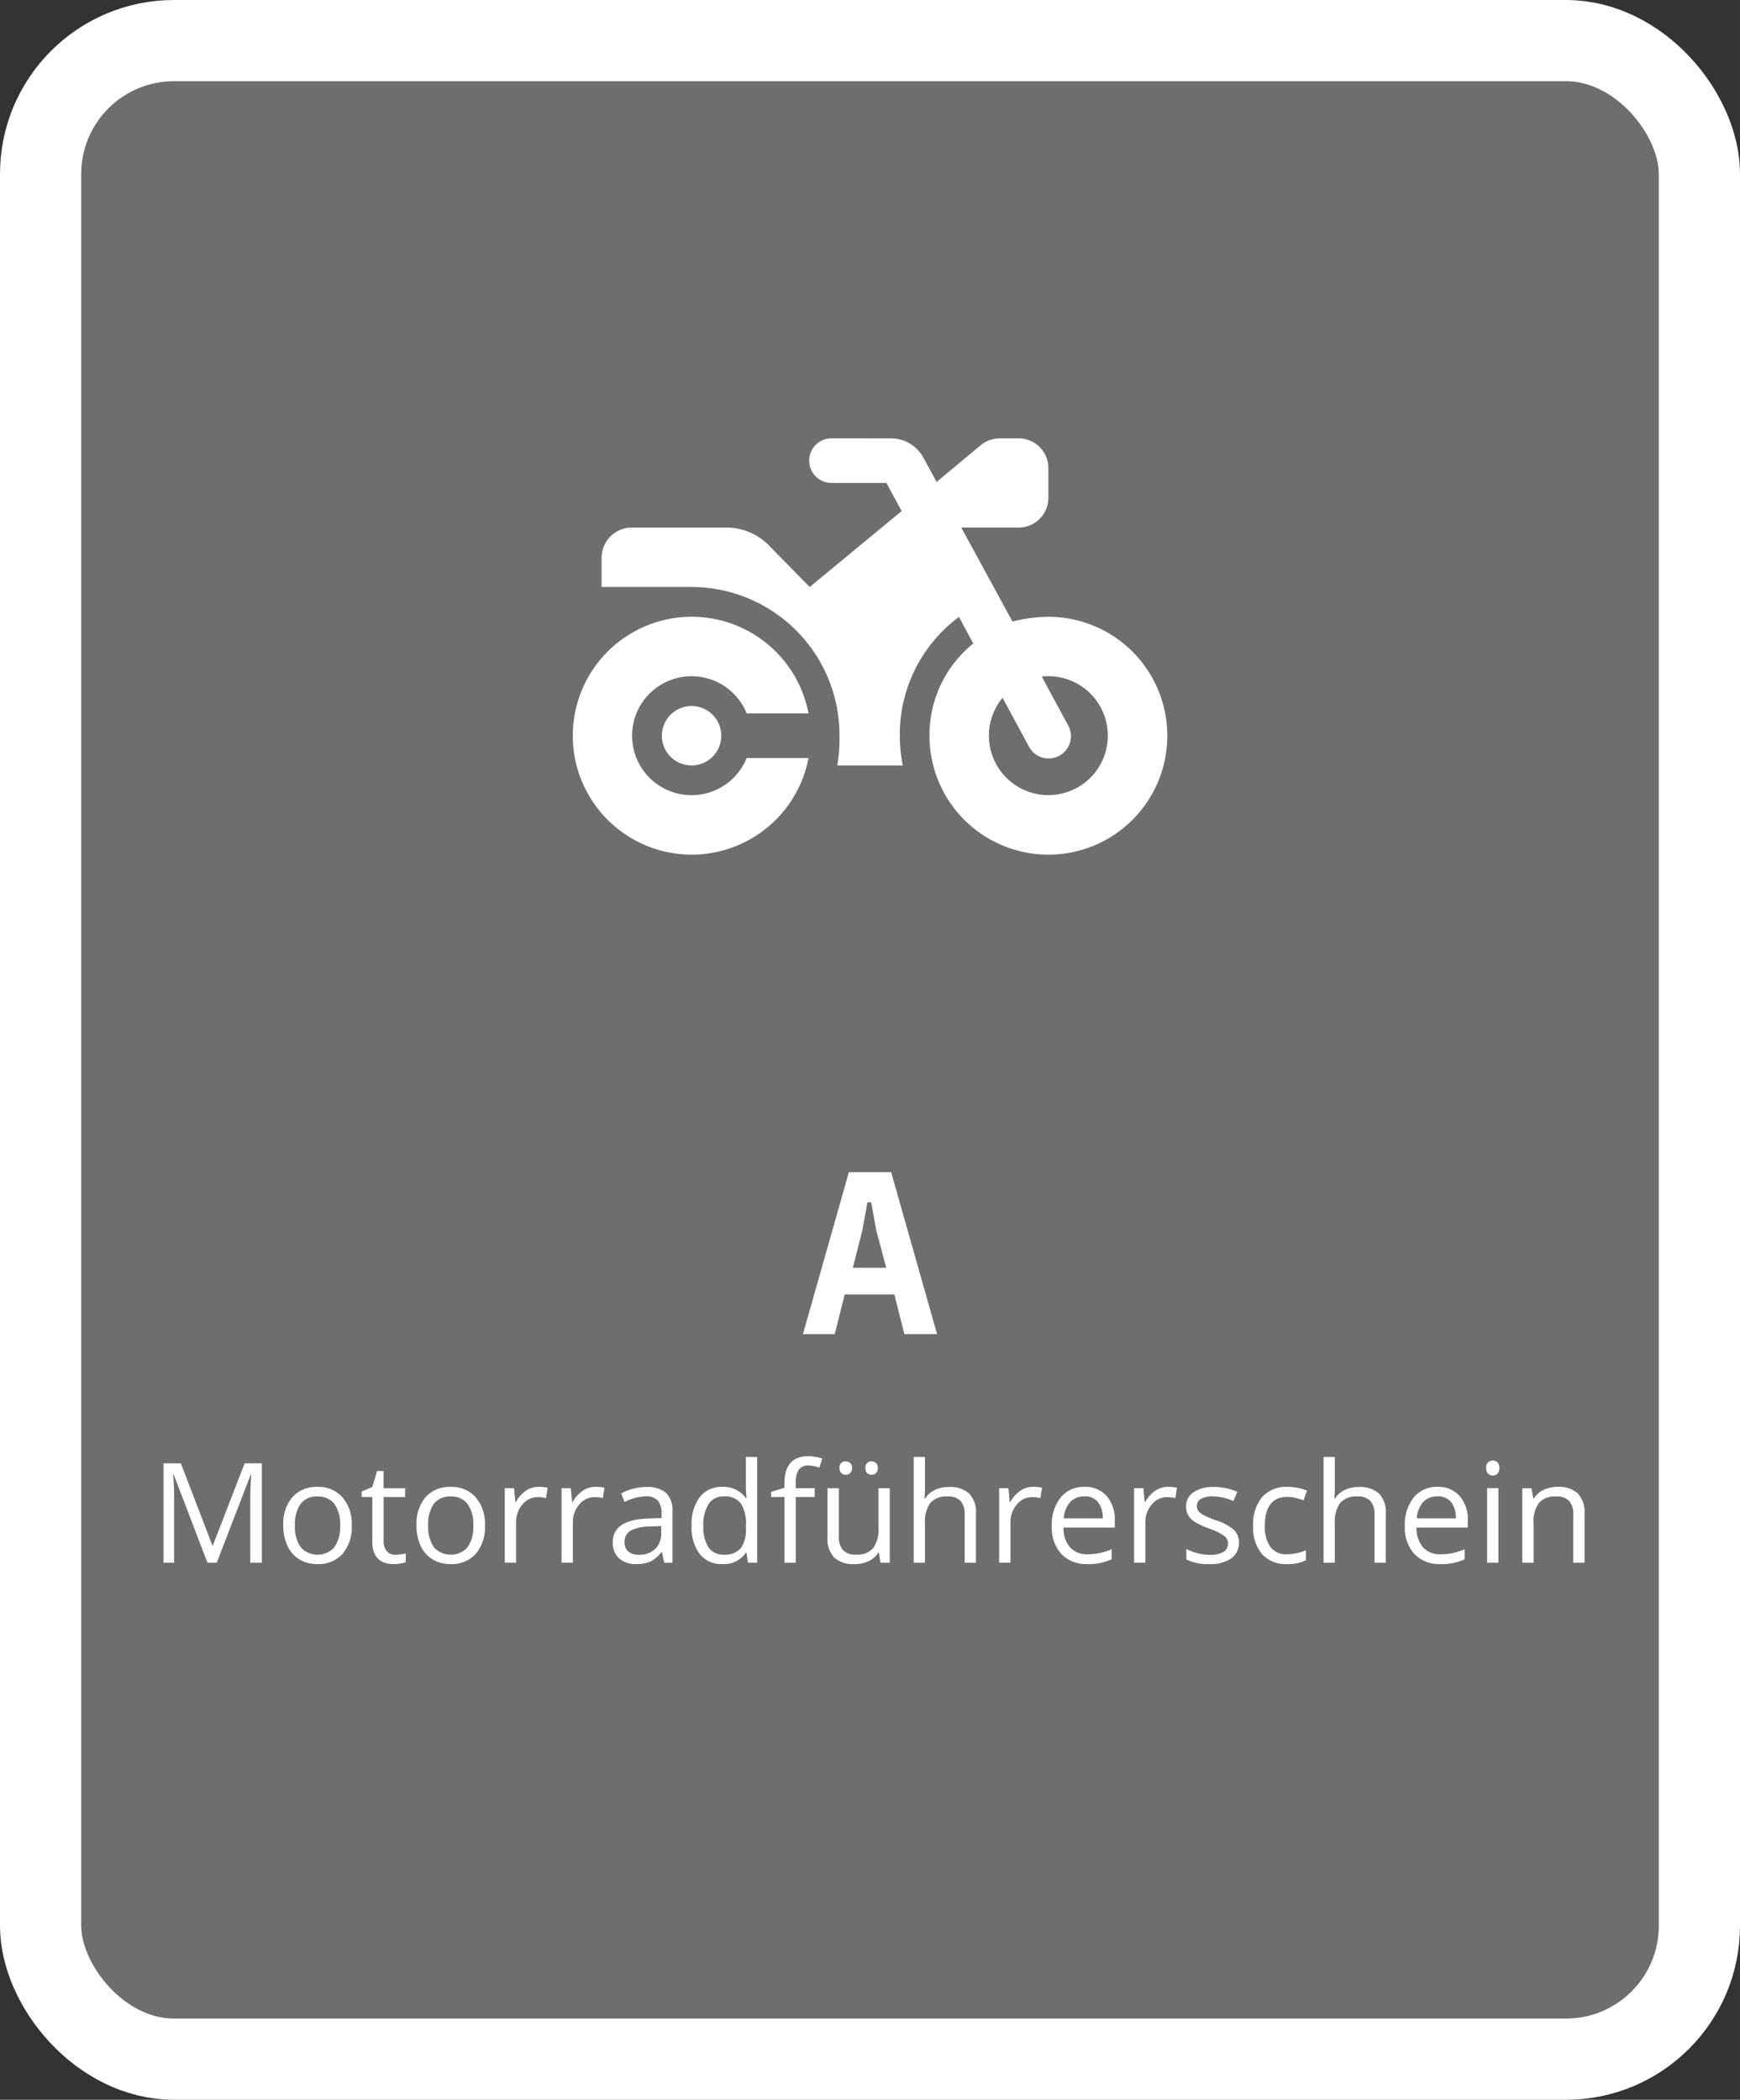 <?xml version="1.0" encoding="UTF-8"?> <svg xmlns="http://www.w3.org/2000/svg" width="150" height="181" viewBox="0 0 150 181"><rect x="0" y="0" width="150" height="181" fill="#333333" stroke="none"/><path d="M15,3.5H135A11.5,11.5,0,0,1,146.5,15V166A11.5,11.5,0,0,1,135,177.5H15A11.5,11.5,0,0,1,3.5,166V15A11.5,11.5,0,0,1,15,3.5" fill="#6e6e6e"></path><rect width="143" height="174" rx="11.5" transform="translate(3.5 3.5)" fill="none" stroke="#fff" stroke-width="7"></rect><path d="M77.961,115l-.86-3.421H72.82L71.96,115H69.219l3.961-13.963h3.641L80.782,115Zm-2.42-8.942-.44-2.42h-.32l-.441,2.42-.82,3.221H76.4Z" fill="#fff"></path><path d="M17.883,134.707l-2.906-7.594H14.93q.082.9.082,2.145v5.449h-.92v-8.566h1.5l2.713,7.066h.047l2.736-7.066h1.488v8.566h-1v-5.52q0-.948.082-2.062h-.047l-2.929,7.582Z" fill="#fff"></path><path d="M30.323,131.49a3.544,3.544,0,0,1-.791,2.452,2.787,2.787,0,0,1-2.186.882,2.9,2.9,0,0,1-1.529-.4,2.678,2.678,0,0,1-1.032-1.16,4.048,4.048,0,0,1-.363-1.77,3.538,3.538,0,0,1,.785-2.446,2.778,2.778,0,0,1,2.18-.876,2.721,2.721,0,0,1,2.142.9,3.529,3.529,0,0,1,.794,2.426m-4.893,0a3.05,3.05,0,0,0,.492,1.875,1.953,1.953,0,0,0,2.9,0,3.034,3.034,0,0,0,.5-1.878,2.982,2.982,0,0,0-.5-1.86,1.74,1.74,0,0,0-1.462-.636,1.714,1.714,0,0,0-1.442.627,3.019,3.019,0,0,0-.486,1.869" fill="#fff"></path><path d="M34.1,134.021a3.465,3.465,0,0,0,.879-.117v.744a1.77,1.77,0,0,1-.466.126,3.527,3.527,0,0,1-.554.05q-1.863,0-1.863-1.963v-3.82h-.92v-.469l.92-.4.41-1.371h.563v1.489h1.863v.756H33.071v3.779a1.3,1.3,0,0,0,.275.89.96.96,0,0,0,.756.311" fill="#fff"></path><path d="M41.807,131.49a3.544,3.544,0,0,1-.791,2.452,2.787,2.787,0,0,1-2.186.882,2.9,2.9,0,0,1-1.529-.4,2.678,2.678,0,0,1-1.032-1.16,4.048,4.048,0,0,1-.363-1.77,3.538,3.538,0,0,1,.785-2.446,2.778,2.778,0,0,1,2.18-.876,2.721,2.721,0,0,1,2.142.9,3.529,3.529,0,0,1,.794,2.426m-4.893,0a3.05,3.05,0,0,0,.492,1.875,1.953,1.953,0,0,0,2.9,0,3.034,3.034,0,0,0,.495-1.878,2.982,2.982,0,0,0-.495-1.86,1.74,1.74,0,0,0-1.462-.636,1.714,1.714,0,0,0-1.442.627,3.019,3.019,0,0,0-.486,1.869" fill="#fff"></path><path d="M46.441,128.168a3.806,3.806,0,0,1,.768.07l-.135.9a3.29,3.29,0,0,0-.7-.088,1.71,1.71,0,0,0-1.333.633,2.306,2.306,0,0,0-.554,1.576v3.445h-.973v-6.422h.8l.111,1.19h.047a2.826,2.826,0,0,1,.862-.967,1.936,1.936,0,0,1,1.107-.34" fill="#fff"></path><path d="M51.34,128.168a3.806,3.806,0,0,1,.768.07l-.135.9a3.29,3.29,0,0,0-.7-.088,1.71,1.71,0,0,0-1.333.633,2.306,2.306,0,0,0-.554,1.576v3.445H48.41v-6.422h.8l.111,1.19h.047a2.826,2.826,0,0,1,.862-.967,1.936,1.936,0,0,1,1.107-.34" fill="#fff"></path><path d="M57.257,134.707l-.193-.915h-.047a2.7,2.7,0,0,1-.958.818,2.923,2.923,0,0,1-1.191.214,2.145,2.145,0,0,1-1.5-.492,1.8,1.8,0,0,1-.542-1.4q0-1.945,3.111-2.039l1.09-.035v-.4a1.635,1.635,0,0,0-.325-1.116,1.339,1.339,0,0,0-1.04-.36,4.239,4.239,0,0,0-1.817.492l-.3-.744a4.687,4.687,0,0,1,2.173-.551,2.442,2.442,0,0,1,1.7.51,2.129,2.129,0,0,1,.555,1.635v4.383Zm-2.2-.686a1.974,1.974,0,0,0,1.426-.5,1.842,1.842,0,0,0,.519-1.395v-.58l-.972.041a3.537,3.537,0,0,0-1.673.361,1.085,1.085,0,0,0-.514.993,1,1,0,0,0,.32.8,1.326,1.326,0,0,0,.894.275" fill="#fff"></path><path d="M64.353,133.846H64.3a2.288,2.288,0,0,1-2.016.978,2.385,2.385,0,0,1-1.96-.861,3.788,3.788,0,0,1-.7-2.449,3.854,3.854,0,0,1,.7-2.467,2.366,2.366,0,0,1,1.957-.879,2.338,2.338,0,0,1,2,.949h.076l-.041-.462L64.3,128.2V125.59h.972v9.117h-.791Zm-1.945.164a1.77,1.77,0,0,0,1.444-.542,2.736,2.736,0,0,0,.449-1.749v-.2a3.218,3.218,0,0,0-.455-1.948,1.722,1.722,0,0,0-1.45-.583,1.486,1.486,0,0,0-1.309.665,3.3,3.3,0,0,0-.454,1.878,3.168,3.168,0,0,0,.451,1.857,1.528,1.528,0,0,0,1.324.627" fill="#fff"></path><path d="M70.23,129.041H68.6v5.666h-.972v-5.666H66.474V128.6l1.149-.352v-.357q0-2.368,2.068-2.368a4.279,4.279,0,0,1,1.195.205l-.252.78a3.221,3.221,0,0,0-.961-.182.936.936,0,0,0-.814.366,2.042,2.042,0,0,0-.264,1.175v.416H70.23Z" fill="#fff"></path><path d="M72.316,128.285v4.166a1.677,1.677,0,0,0,.357,1.172,1.458,1.458,0,0,0,1.12.387,1.826,1.826,0,0,0,1.473-.551,2.776,2.776,0,0,0,.466-1.8v-3.375h.973v6.422h-.8l-.141-.861h-.052a1.944,1.944,0,0,1-.83.726,2.781,2.781,0,0,1-1.209.252,2.453,2.453,0,0,1-1.755-.556,2.369,2.369,0,0,1-.583-1.782v-4.2Zm.059-1.74a.5.5,0,0,1,.527-.574.581.581,0,0,1,.384.135.542.542,0,0,1,.161.439.524.524,0,0,1-.545.58.53.53,0,0,1-.372-.143.567.567,0,0,1-.155-.437m2.232,0a.5.5,0,0,1,.527-.574.569.569,0,0,1,.378.135.539.539,0,0,1,.161.439.524.524,0,0,1-.539.58.533.533,0,0,1-.372-.143.57.57,0,0,1-.155-.437" fill="#fff"></path><path d="M83.162,134.707v-4.154a1.677,1.677,0,0,0-.357-1.172,1.458,1.458,0,0,0-1.12-.387,1.834,1.834,0,0,0-1.479.551,2.787,2.787,0,0,0-.466,1.805v3.357h-.973V125.59h.973v2.76a6.051,6.051,0,0,1-.047.826h.059a1.984,1.984,0,0,1,.817-.73,2.669,2.669,0,0,1,1.21-.266,2.48,2.48,0,0,1,1.767.559,2.36,2.36,0,0,1,.589,1.779v4.189Z" fill="#fff"></path><path d="M89.063,128.168a3.8,3.8,0,0,1,.767.07l-.135.9a3.29,3.29,0,0,0-.7-.088,1.71,1.71,0,0,0-1.333.633,2.306,2.306,0,0,0-.554,1.576v3.445h-.973v-6.422h.8l.111,1.19h.047a2.826,2.826,0,0,1,.862-.967,1.936,1.936,0,0,1,1.108-.34" fill="#fff"></path><path d="M93.744,134.824a2.948,2.948,0,0,1-2.247-.867,3.359,3.359,0,0,1-.824-2.409,3.719,3.719,0,0,1,.765-2.466,2.538,2.538,0,0,1,2.054-.914,2.423,2.423,0,0,1,1.91.793,3.044,3.044,0,0,1,.7,2.1v.615H91.681a2.549,2.549,0,0,0,.571,1.717,1.977,1.977,0,0,0,1.527.586,5.176,5.176,0,0,0,2.051-.433v.867a5.146,5.146,0,0,1-.976.319,5.444,5.444,0,0,1-1.11.1m-.264-5.842a1.586,1.586,0,0,0-1.233.5,2.317,2.317,0,0,0-.542,1.394h3.357a2.141,2.141,0,0,0-.41-1.409,1.445,1.445,0,0,0-1.172-.489" fill="#fff"></path><path d="M100.693,128.168a3.806,3.806,0,0,1,.768.07l-.135.9a3.29,3.29,0,0,0-.7-.088,1.71,1.71,0,0,0-1.333.633,2.306,2.306,0,0,0-.554,1.576v3.445h-.973v-6.422h.8l.111,1.19h.047a2.826,2.826,0,0,1,.862-.967,1.936,1.936,0,0,1,1.107-.34" fill="#fff"></path><path d="M106.805,132.955a1.609,1.609,0,0,1-.668,1.383,3.14,3.14,0,0,1-1.875.486,4.08,4.08,0,0,1-1.992-.4v-.9a4.761,4.761,0,0,0,.993.37,4.186,4.186,0,0,0,1.022.134,2.319,2.319,0,0,0,1.172-.243.836.836,0,0,0,.085-1.383,5.117,5.117,0,0,0-1.268-.629,6.9,6.9,0,0,1-1.275-.583,1.739,1.739,0,0,1-.562-.566,1.476,1.476,0,0,1-.185-.756,1.441,1.441,0,0,1,.639-1.239,2.975,2.975,0,0,1,1.752-.454,5.13,5.13,0,0,1,2.027.422l-.345.791a4.652,4.652,0,0,0-1.752-.4,2.02,2.02,0,0,0-1.043.217.67.67,0,0,0-.352.6.725.725,0,0,0,.132.439,1.293,1.293,0,0,0,.425.346,9.488,9.488,0,0,0,1.125.475,4.213,4.213,0,0,1,1.544.837,1.482,1.482,0,0,1,.4,1.061" fill="#fff"></path><path d="M110.953,134.824a2.741,2.741,0,0,1-2.159-.858,3.531,3.531,0,0,1-.765-2.429,3.638,3.638,0,0,1,.777-2.49,2.792,2.792,0,0,1,2.211-.879,4.411,4.411,0,0,1,.926.1,3.068,3.068,0,0,1,.727.235l-.3.826a4.608,4.608,0,0,0-.7-.214,3.122,3.122,0,0,0-.674-.085q-1.958,0-1.957,2.5a2.97,2.97,0,0,0,.478,1.817,1.663,1.663,0,0,0,1.415.632,4.33,4.33,0,0,0,1.646-.345v.861a3.506,3.506,0,0,1-1.623.334" fill="#fff"></path><path d="M118.494,134.707v-4.154a1.677,1.677,0,0,0-.357-1.172,1.458,1.458,0,0,0-1.12-.387,1.834,1.834,0,0,0-1.479.551,2.787,2.787,0,0,0-.466,1.805v3.357H114.1V125.59h.973v2.76a6.051,6.051,0,0,1-.047.826h.059a1.983,1.983,0,0,1,.817-.73,2.669,2.669,0,0,1,1.21-.266,2.48,2.48,0,0,1,1.767.559,2.36,2.36,0,0,1,.589,1.779v4.189Z" fill="#fff"></path><path d="M124.178,134.824a2.948,2.948,0,0,1-2.247-.867,3.359,3.359,0,0,1-.824-2.409,3.719,3.719,0,0,1,.765-2.466,2.538,2.538,0,0,1,2.054-.914,2.423,2.423,0,0,1,1.91.793,3.044,3.044,0,0,1,.7,2.1v.615h-4.424a2.549,2.549,0,0,0,.571,1.717,1.977,1.977,0,0,0,1.527.586,5.176,5.176,0,0,0,2.051-.433v.867a5.146,5.146,0,0,1-.976.319,5.444,5.444,0,0,1-1.11.1m-.264-5.842a1.586,1.586,0,0,0-1.233.5,2.317,2.317,0,0,0-.542,1.394H125.5a2.141,2.141,0,0,0-.41-1.409,1.445,1.445,0,0,0-1.172-.489" fill="#fff"></path><path d="M128.115,126.545a.65.65,0,0,1,.164-.49.609.609,0,0,1,.815,0,.785.785,0,0,1,0,.976.571.571,0,0,1-.4.161.564.564,0,0,1-.41-.161.658.658,0,0,1-.164-.489m1.055,8.162H128.2v-6.422h.973Z" fill="#fff"></path><path d="M135.627,134.707v-4.154a1.677,1.677,0,0,0-.357-1.172,1.458,1.458,0,0,0-1.12-.387,1.846,1.846,0,0,0-1.476.545,2.748,2.748,0,0,0-.469,1.8v3.369h-.973v-6.422h.791l.159.879h.047a1.988,1.988,0,0,1,.837-.735,2.724,2.724,0,0,1,1.2-.261,2.436,2.436,0,0,1,1.746.56,2.383,2.383,0,0,1,.586,1.79v4.189Z" fill="#fff"></path><path d="M76.8,37.787a3.183,3.183,0,0,1,2.811,1.68l1.129,2.078,3.8-3.165a2.569,2.569,0,0,1,1.639-.593h1.634a2.562,2.562,0,0,1,2.563,2.561v2.565a2.56,2.56,0,0,1-2.557,2.563H82.869l4.413,8.1a13.021,13.021,0,0,1,3.1-.408,10.252,10.252,0,1,1-10.256,10.25A10.137,10.137,0,0,1,83.9,55.472l-1.23-2.291a12.6,12.6,0,0,0-5.1,10.236,13.364,13.364,0,0,0,.256,2.563H72.18a13.249,13.249,0,0,0,.189-2.562A12.766,12.766,0,0,0,59.653,50.6H51.86V48.039a2.61,2.61,0,0,1,2.563-2.563h8.2a5.11,5.11,0,0,1,3.62,1.5L69.8,50.6l7.929-6.544-1.314-2.427h-4.69a1.923,1.923,0,1,1,0-3.845Zm8.45,25.631a5.126,5.126,0,1,0,5.126-5.131,4.333,4.333,0,0,0-.569.032l2.26,4.186a1.921,1.921,0,1,1-3.357,1.868c-.008-.014-.016-.028-.023-.042l-2.26-4.181a5.1,5.1,0,0,0-1.177,3.268M69.7,65.34a10.252,10.252,0,1,1,0-3.845H64.369a5.126,5.126,0,1,0,0,3.845ZM57.058,63.418a2.56,2.56,0,1,1,0,.006Z" fill="#fff"></path></svg> 